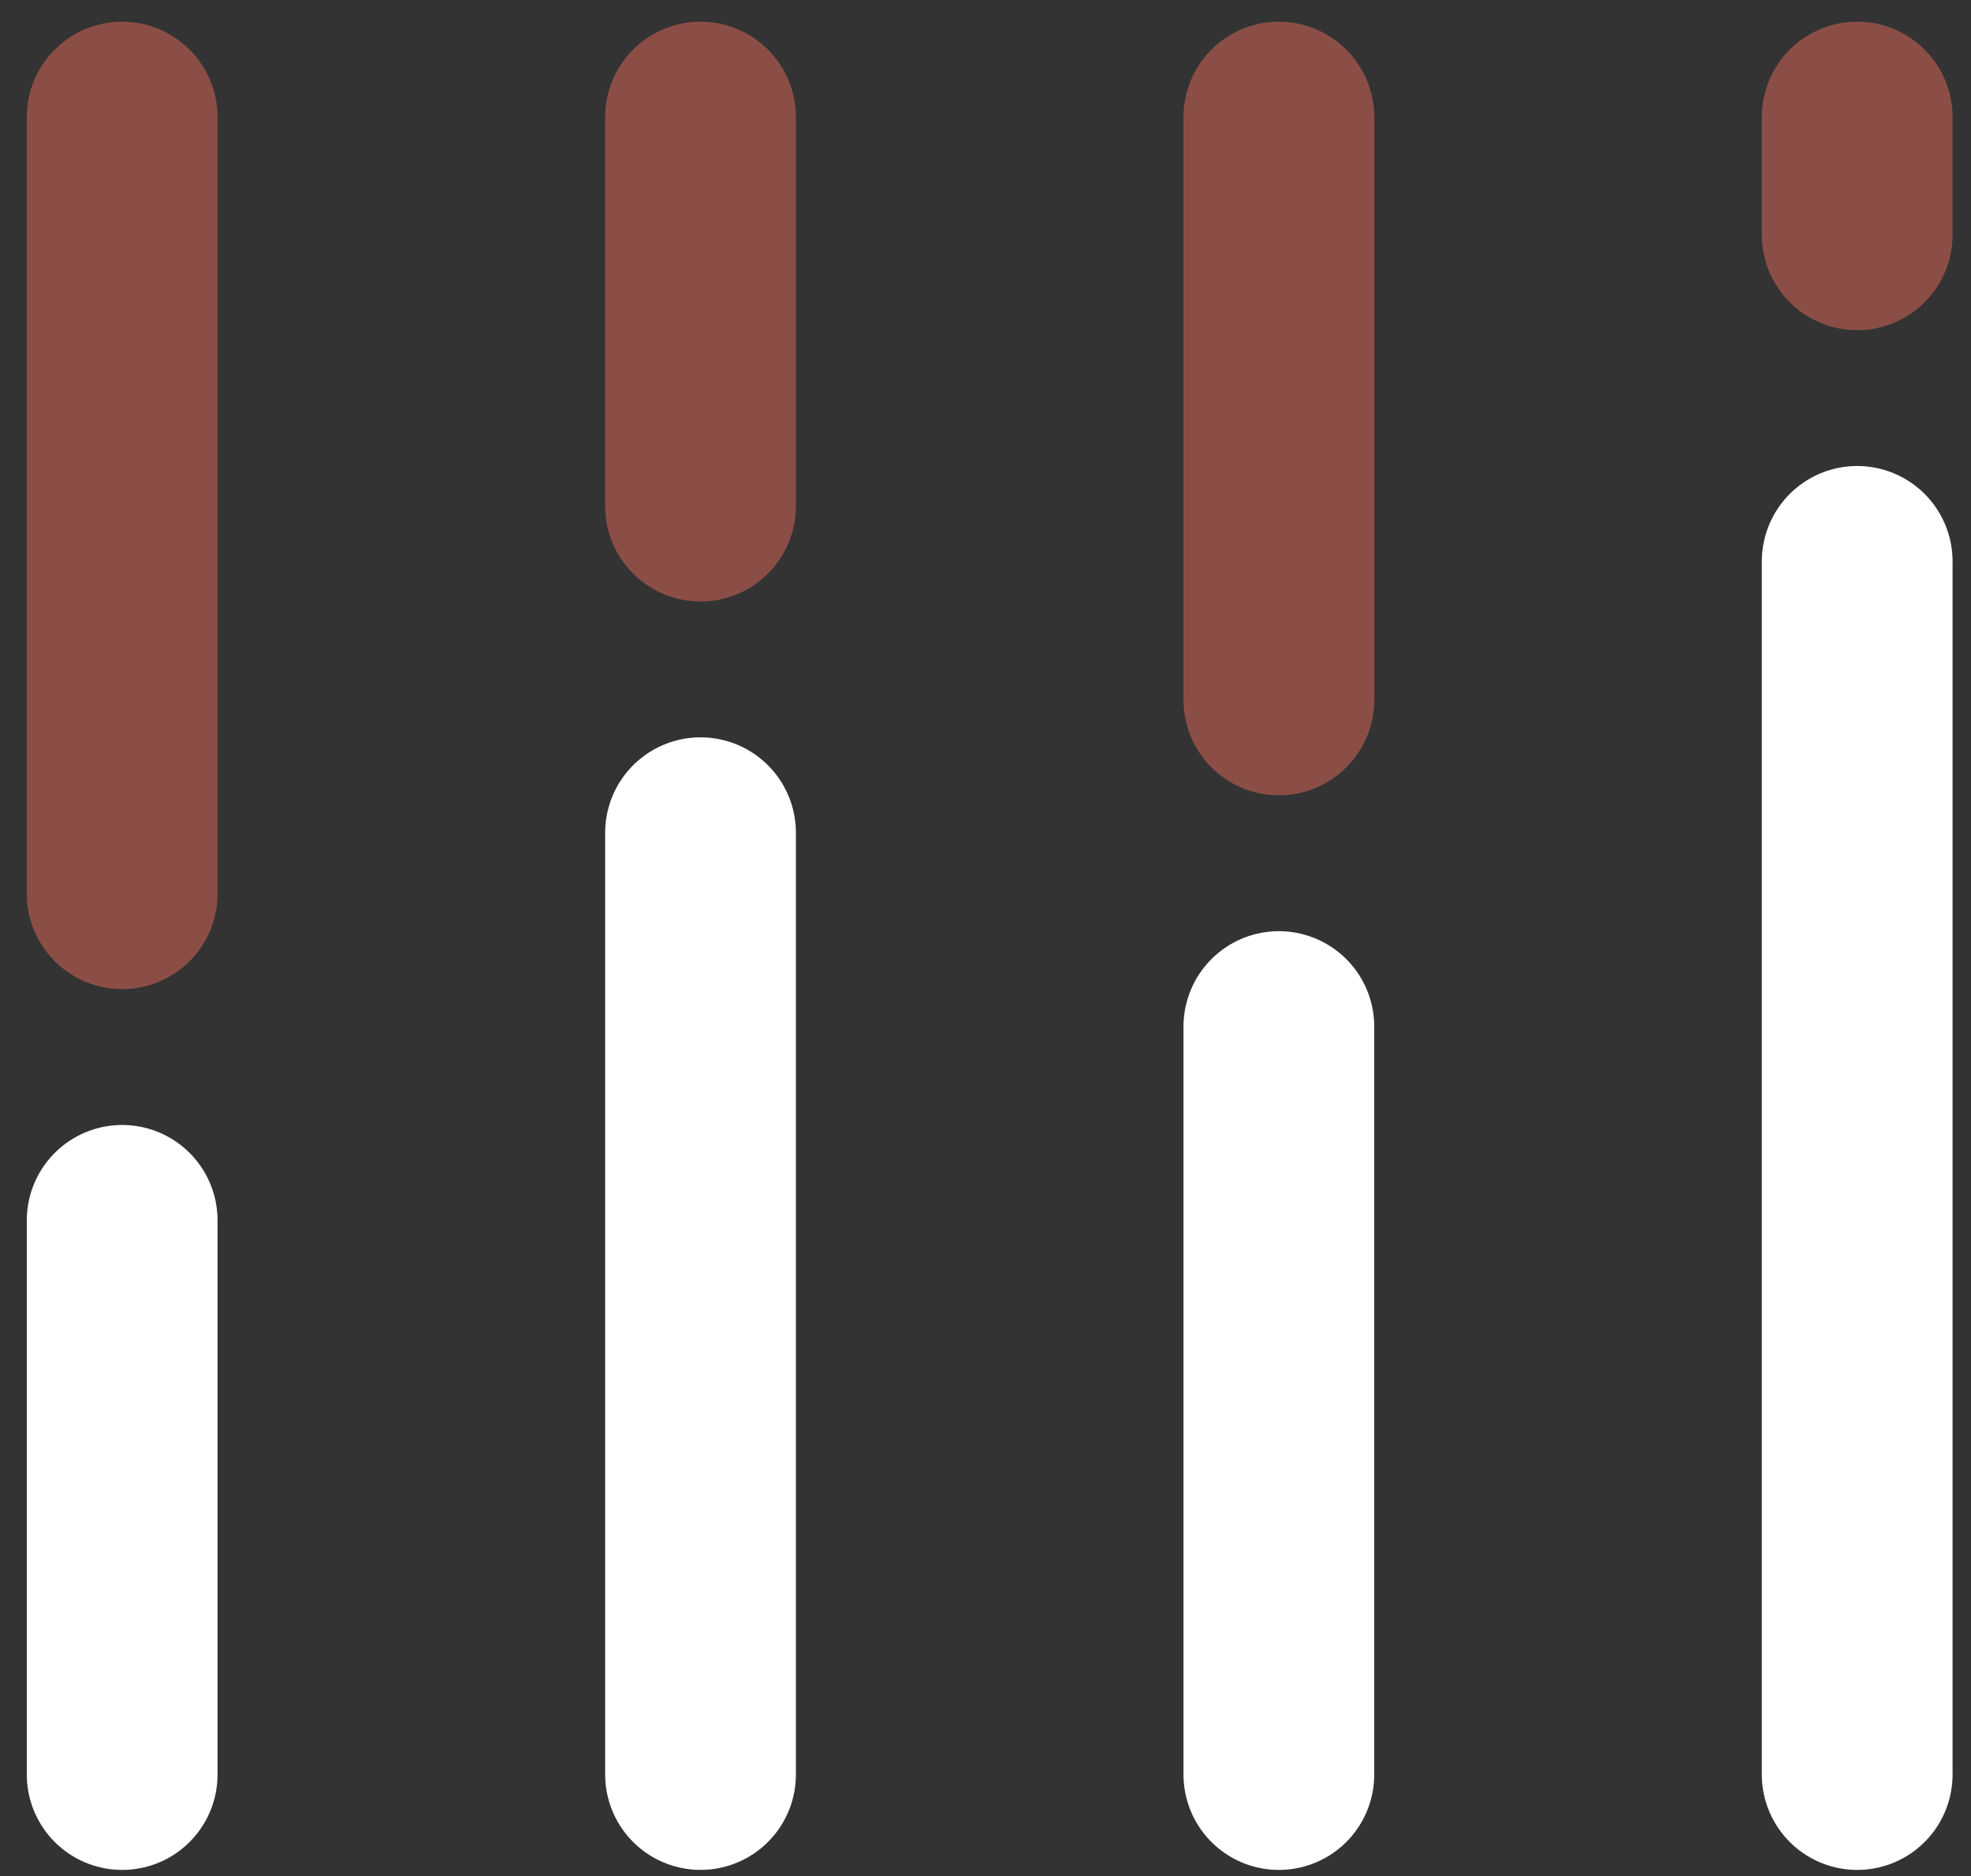 <?xml version="1.0" encoding="UTF-8"?>
<svg id="SVGDoc" width="62" height="59" xmlns="http://www.w3.org/2000/svg" version="1.1" xmlns:xlink="http://www.w3.org/1999/xlink" xmlns:avocode="https://avocode.com/" viewBox="0 0 62 59"><rect x="0" y="0" width="62" height="59" fill="#333333" stroke="none"/><defs><clipPath id="clip-0a348e44-6351-4b09-948c-4eeb00780172"><path d="M0.264,59.388v0v-59.285v0h61.736v0v59.285v0z" ></path></clipPath></defs><desc>Generated with Avocode.</desc><g><g><title>Groupe 203</title><g><title>Groupe 203</title><g><title>Rectangle 297</title></g><g clip-path="url(#clip-0a348e44-6351-4b09-948c-4eeb00780172)"><title>Ligne 16</title><path d="M3.843,38.38v17.428" fill-opacity="0" fill="#ffffff" stroke-dashoffset="0" stroke-linejoin="round" stroke-linecap="round" stroke-opacity="1" stroke="#ffffff" stroke-miterlimit="20" stroke-width="6"></path></g><g opacity="0.5" clip-path="url(#clip-0a348e44-6351-4b09-948c-4eeb00780172)"><title>Ligne 17</title><path d="M3.843,3.682v24.425" fill-opacity="0" fill="#ffffff" stroke-dashoffset="0" stroke-linejoin="round" stroke-linecap="round" stroke-opacity="1" stroke="#e46a59" stroke-miterlimit="20" stroke-width="6"></path></g><g clip-path="url(#clip-0a348e44-6351-4b09-948c-4eeb00780172)"><title>Ligne 18</title><path d="M22.036,26.189v29.618" fill-opacity="0" fill="#ffffff" stroke-dashoffset="0" stroke-linejoin="round" stroke-linecap="round" stroke-opacity="1" stroke="#ffffff" stroke-miterlimit="20" stroke-width="6"></path></g><g opacity="0.5" clip-path="url(#clip-0a348e44-6351-4b09-948c-4eeb00780172)"><title>Ligne 19</title><path d="M22.036,3.682v12.235" fill-opacity="0" fill="#ffffff" stroke-dashoffset="0" stroke-linejoin="round" stroke-linecap="round" stroke-opacity="1" stroke="#e46a59" stroke-miterlimit="20" stroke-width="6"></path></g><g clip-path="url(#clip-0a348e44-6351-4b09-948c-4eeb00780172)"><title>Ligne 20</title><path d="M40.228,32.285v23.523" fill-opacity="0" fill="#ffffff" stroke-dashoffset="0" stroke-linejoin="round" stroke-linecap="round" stroke-opacity="1" stroke="#ffffff" stroke-miterlimit="20" stroke-width="6"></path></g><g opacity="0.5" clip-path="url(#clip-0a348e44-6351-4b09-948c-4eeb00780172)"><title>Ligne 21</title><path d="M40.228,3.682v18.33" fill-opacity="0" fill="#ffffff" stroke-dashoffset="0" stroke-linejoin="round" stroke-linecap="round" stroke-opacity="1" stroke="#e46a59" stroke-miterlimit="20" stroke-width="6"></path></g><g clip-path="url(#clip-0a348e44-6351-4b09-948c-4eeb00780172)"><title>Ligne 22</title><path d="M58.42,17.655v38.153" fill-opacity="0" fill="#ffffff" stroke-dashoffset="0" stroke-linejoin="round" stroke-linecap="round" stroke-opacity="1" stroke="#ffffff" stroke-miterlimit="20" stroke-width="6"></path></g><g opacity="0.5" clip-path="url(#clip-0a348e44-6351-4b09-948c-4eeb00780172)"><title>Ligne 23</title><path d="M58.42,3.682v3.702" fill-opacity="0" fill="#ffffff" stroke-dashoffset="0" stroke-linejoin="round" stroke-linecap="round" stroke-opacity="1" stroke="#e46a59" stroke-miterlimit="20" stroke-width="6"></path></g></g></g></g></svg>